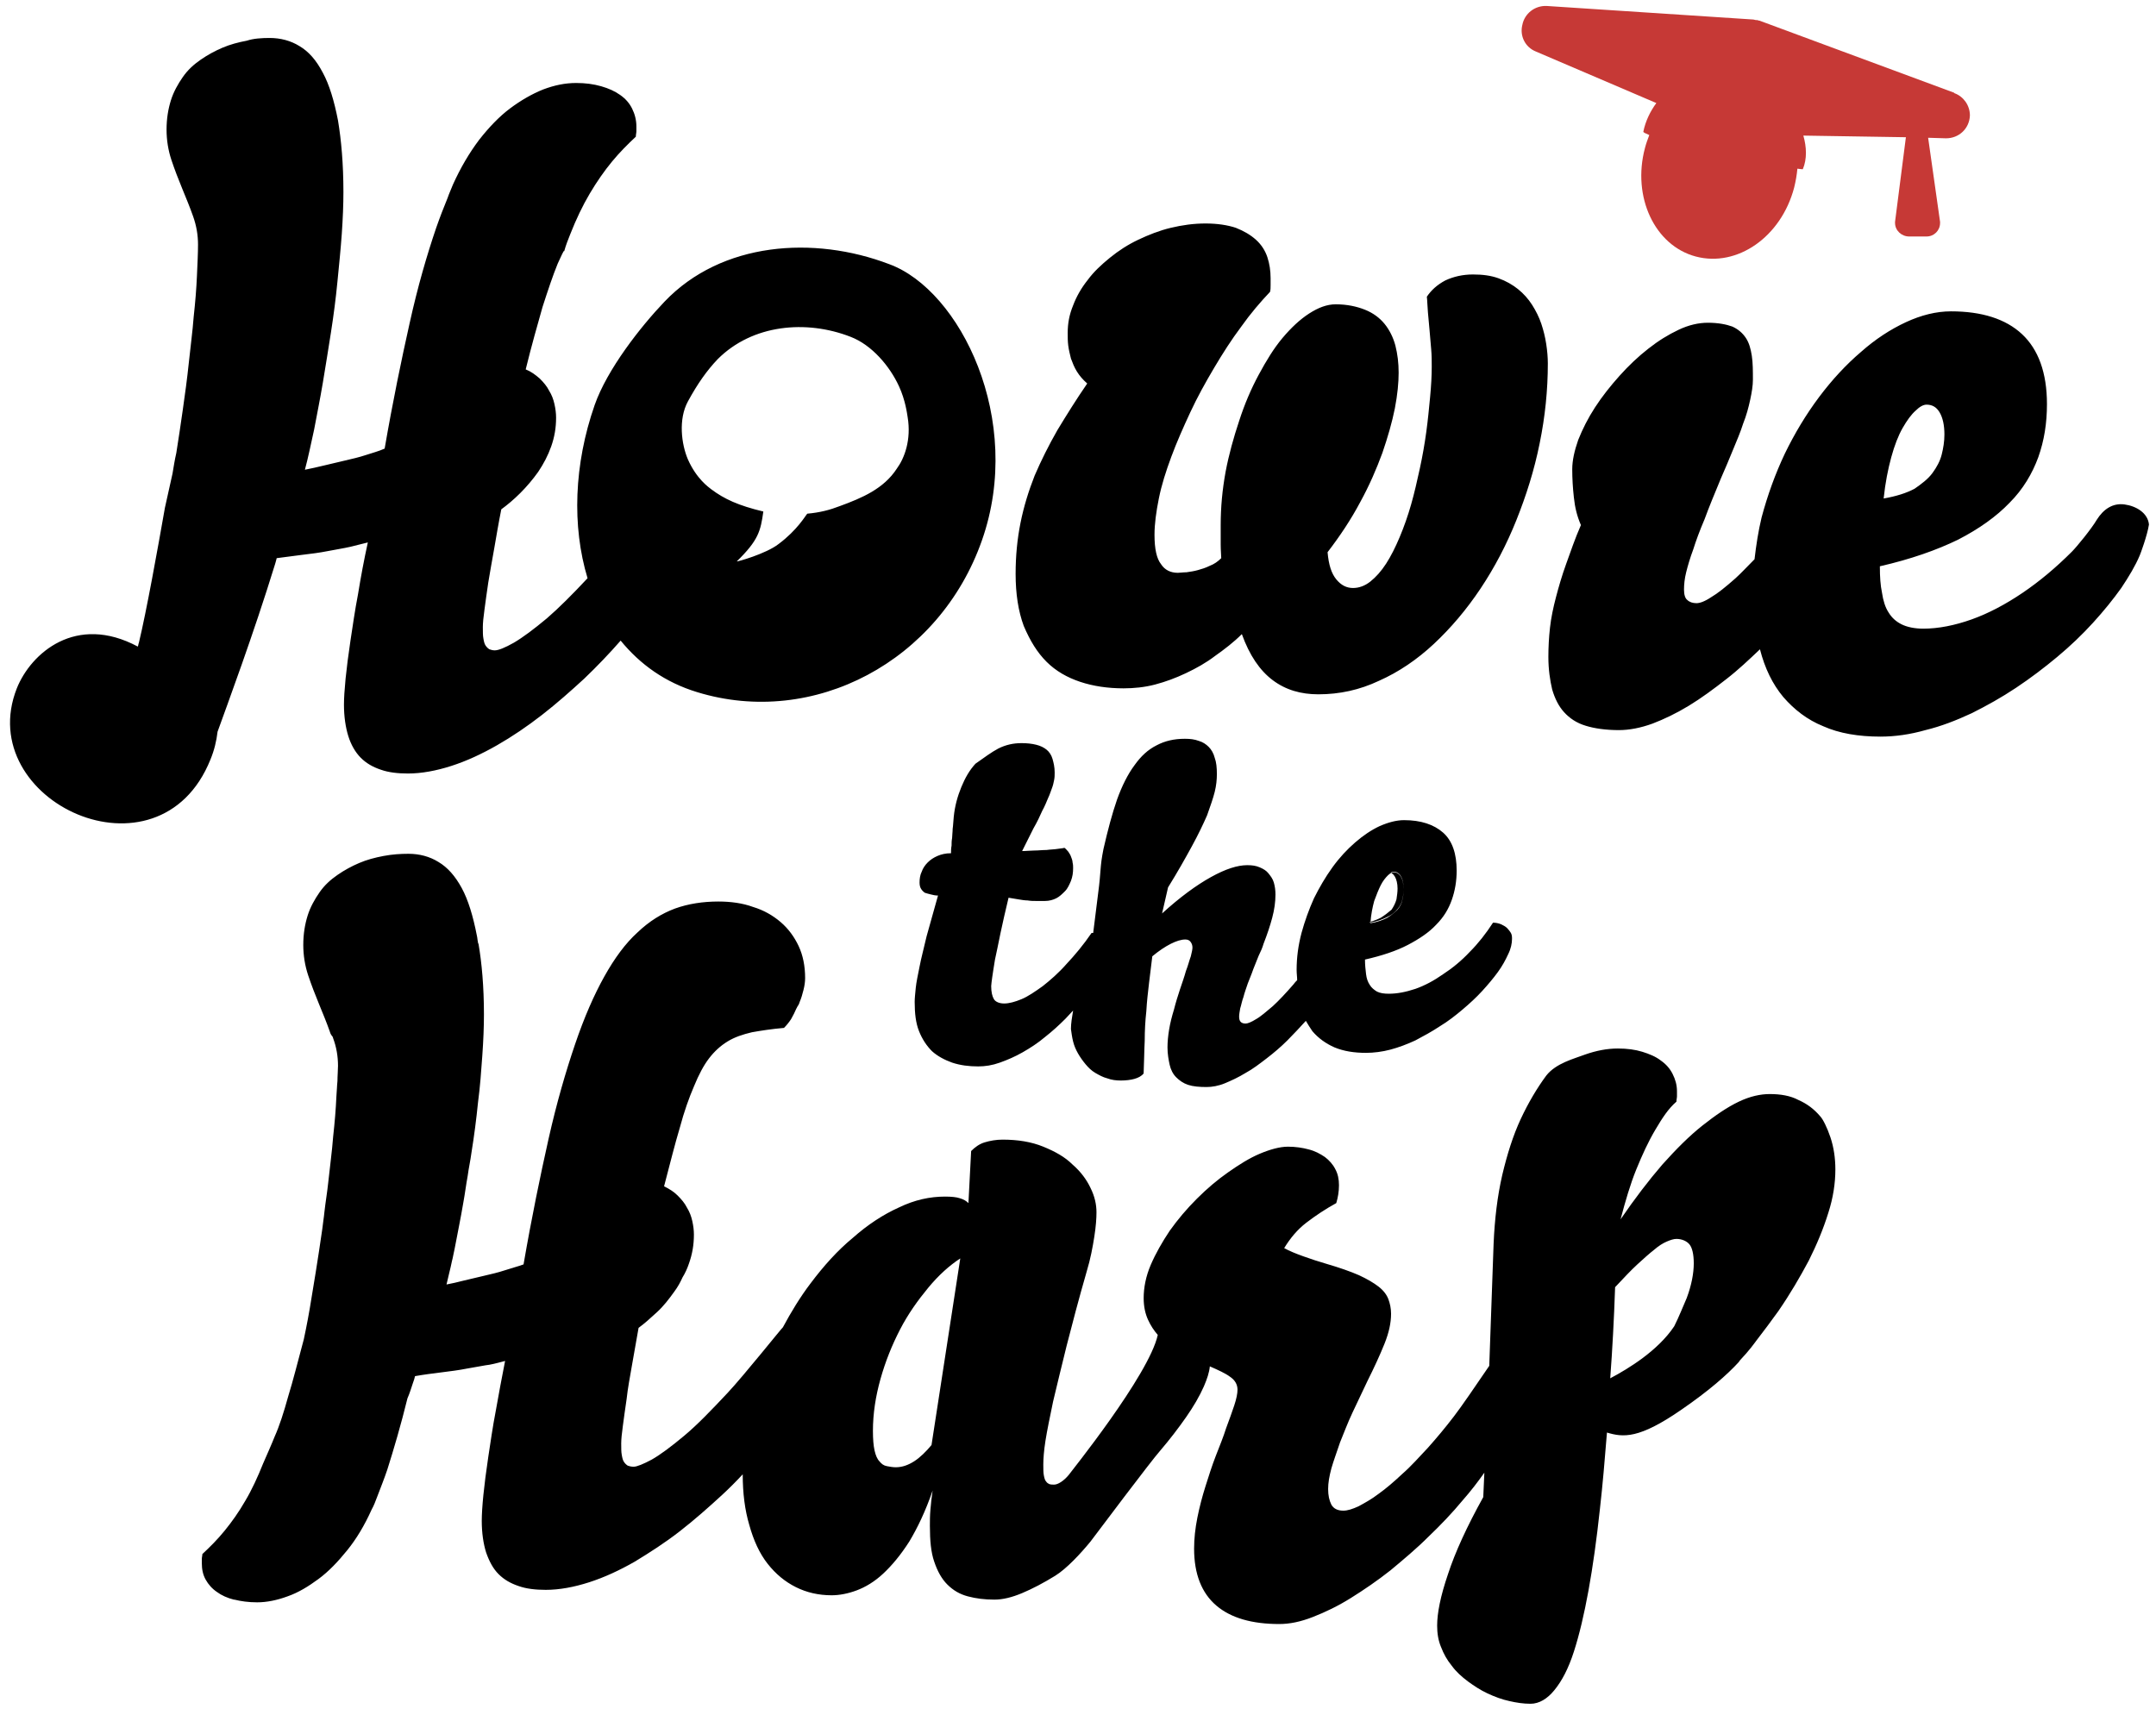 <?xml version="1.0" encoding="utf-8"?>
<!-- Generator: Adobe Illustrator 22.0.1, SVG Export Plug-In . SVG Version: 6.00 Build 0)  -->
<svg version="1.1" id="Layer_1" xmlns="http://www.w3.org/2000/svg" xmlns:xlink="http://www.w3.org/1999/xlink" x="0px" y="0px"
	 viewBox="0 0 397.4 316.1" style="enable-background:new 0 0 397.4 316.1;" xml:space="preserve">
<style type="text/css">
	.st0{fill:#C63936;}
</style>
<path d="M254.5,169.2c-0.8,0.4-1.8,0.8-3.1,1c0.2-1.6,0.4-2.9,0.8-4.1c0.3-1.2,0.7-2.2,1.2-2.9c0.4-0.8,0.9-1.4,1.3-1.8
	c0.4-0.4,0.8-0.6,1.1-0.6c0.6,0,1,0.3,1.3,0.8c0.3,0.5,0.5,1.3,0.5,2.2c0,0.7-0.1,1.3-0.2,2c-0.2,0.7-0.5,1.3-0.9,1.9
	C255.9,168.2,255.3,168.7,254.5,169.2z M257.6,167.6c0.5-0.6,0.8-1.2,0.9-1.9c0.2-0.7,0.2-1.3,0.2-2c0-1-0.2-1.7-0.5-2.2
	s-0.8-0.8-1.3-0.8c-0.3,0-0.7,0.2-1.1,0.6c-0.4,0.4-0.9,1-1.3,1.8c-0.4,0.8-0.8,1.8-1.2,2.9c-0.4,1.2-0.6,2.6-0.8,4.1
	c1.3-0.2,2.3-0.6,3.1-1C256.5,168.7,257.1,168.2,257.6,167.6z M171.1,237.4c-1.9,2.3-3.7,4.8-5.2,7.7s-2.7,5.9-3.6,9.1
	c-0.9,3.2-1.4,6.4-1.4,9.6c0,1.5,0.1,2.7,0.3,3.6s0.5,1.6,0.9,2c0.4,0.5,0.8,0.8,1.4,0.9c0.5,0.1,1.1,0.2,1.6,0.2
	c1.2,0,2.3-0.4,3.4-1.1c1.1-0.7,2.2-1.8,3.2-3L177,232C175,233.3,173,235.1,171.1,237.4z M356.2,87.2c0.8-1.1,1.4-2.2,1.7-3.4
	c0.3-1.2,0.5-2.4,0.5-3.7c0-1.7-0.3-3.1-0.9-4.1s-1.4-1.4-2.4-1.4c-0.6,0-1.3,0.4-2,1.1c-0.8,0.7-1.6,1.8-2.4,3.2
	c-0.8,1.4-1.5,3.2-2.1,5.4c-0.6,2.2-1.1,4.7-1.4,7.6c2.3-0.4,4.2-1,5.7-1.8C354.2,89.2,355.4,88.3,356.2,87.2z M394.4,102.4
	c-0.8,1.9-2,3.9-3.4,6c-1.5,2.1-3.2,4.2-5.2,6.4c-2,2.2-4.2,4.3-6.6,6.3s-4.9,3.9-7.6,5.7c-2.7,1.8-5.4,3.3-8.2,4.7
	c-2.8,1.3-5.6,2.4-8.5,3.1c-2.8,0.8-5.6,1.2-8.3,1.2c-4,0-7.6-0.6-10.5-1.9c-3-1.2-5.4-3.1-7.4-5.4c-2-2.4-3.4-5.3-4.3-8.8
	c-2,1.9-4,3.8-6.2,5.5c-2.3,1.8-4.6,3.5-6.9,4.9s-4.6,2.5-6.7,3.3c-2.2,0.8-4.3,1.2-6.2,1.2c-2.4,0-4.5-0.3-6.1-0.8
	c-1.7-0.5-3-1.4-4-2.5s-1.7-2.5-2.2-4.2c-0.4-1.7-0.7-3.7-0.7-6c0-1.8,0.1-3.6,0.3-5.4c0.2-1.8,0.6-3.7,1.1-5.6s1.1-4,1.9-6.2
	s1.6-4.6,2.7-7.1c-0.7-1.6-1.1-3.2-1.3-5.1c-0.2-1.8-0.3-3.5-0.3-5.2c0-1.6,0.4-3.4,1.1-5.4c0.8-2,1.8-4,3.1-6
	c1.3-2,2.8-3.9,4.5-5.8s3.5-3.6,5.3-5c1.9-1.5,3.7-2.6,5.6-3.5s3.7-1.3,5.4-1.3c1.9,0,3.4,0.3,4.5,0.7c1.1,0.5,1.9,1.2,2.5,2.1
	c0.6,0.9,0.9,2,1.1,3.3s0.2,2.8,0.2,4.4c0,1.1-0.2,2.3-0.5,3.7c-0.3,1.4-0.7,2.9-1.3,4.4c-0.5,1.6-1.2,3.2-1.9,4.9
	c-0.7,1.7-1.4,3.4-2.2,5.2c-1.2,2.9-2.2,5.3-3,7.5c-0.9,2.1-1.6,4-2.1,5.6c-0.6,1.6-1,3-1.3,4.2s-0.4,2.3-0.4,3.2
	c0,0.9,0.2,1.6,0.6,1.9c0.4,0.4,1,0.6,1.7,0.6c0.6,0,1.5-0.3,2.7-1.1c1.2-0.7,2.7-1.9,4.5-3.5c1.1-1,2.2-2.2,3.5-3.5
	c0.3-2.6,0.7-5.2,1.3-7.7c1.1-4.1,2.5-8,4.3-11.8c1.8-3.7,3.9-7.2,6.3-10.4c2.4-3.2,5-6,7.7-8.3c2.7-2.4,5.5-4.2,8.3-5.5
	s5.6-2,8.3-2c5.7,0,10.1,1.4,13.1,4.2s4.6,7.1,4.6,12.9c0,3.5-0.5,6.7-1.6,9.8c-1.1,3-2.8,5.9-5.3,8.4c-2.4,2.5-5.6,4.8-9.5,6.8
	c-3.9,1.9-8.7,3.6-14.4,4.9c0,1.9,0.1,3.5,0.4,4.9c0.2,1.4,0.6,2.7,1.2,3.6c0.6,1,1.4,1.7,2.4,2.2s2.4,0.8,4,0.8
	c2.8,0,5.8-0.6,8.9-1.7s6.3-2.8,9.4-4.9s6.1-4.6,9.1-7.6c0.9-0.9,3.6-4.2,4.6-5.9c1.2-1.9,2.9-3.1,5.1-2.8c2.2,0.3,4.3,1.6,4.5,3.7
	C395.8,98.7,394.5,102.2,394.4,102.4z M192.9,122c1.7,1.7,3.8,2.9,6.2,3.7c2.4,0.8,5.1,1.2,8,1.2c1.9,0,3.9-0.2,5.8-0.7
	c1.9-0.5,3.8-1.2,5.7-2.1s3.7-1.9,5.4-3.2c1.7-1.2,3.4-2.5,4.9-4c1.4,3.9,3.3,6.7,5.7,8.5s5.2,2.6,8.4,2.6c3.9,0,7.6-0.8,11.2-2.5
	c3.6-1.6,7-3.9,10.1-6.8s6-6.3,8.6-10.2c2.6-3.9,4.8-8.1,6.6-12.6c1.8-4.5,3.3-9.2,4.3-14.2c1-4.9,1.5-9.8,1.5-14.7
	c0-1.1-0.1-2.3-0.3-3.6c-0.2-1.3-0.5-2.5-0.9-3.7s-1-2.4-1.7-3.5s-1.6-2.1-2.6-2.9c-1-0.8-2.2-1.5-3.6-2s-2.9-0.7-4.7-0.7
	c-1.9,0-3.6,0.4-5.1,1.1c-1.5,0.8-2.6,1.8-3.4,3c0.1,0.9,0.1,1.8,0.2,2.9c0.1,1.1,0.2,2.2,0.3,3.3c0.1,1.2,0.2,2.3,0.3,3.5
	c0.1,1.1,0.1,2.2,0.1,3.2c0,1.7-0.1,3.5-0.3,5.6c-0.2,2.1-0.4,4.2-0.7,6.4c-0.3,2.2-0.7,4.5-1.2,6.8s-1,4.5-1.6,6.6s-1.3,4.1-2.1,6
	c-0.8,1.9-1.6,3.5-2.5,4.9s-1.9,2.5-2.9,3.3s-2.1,1.2-3.2,1.2c-1.2,0-2.2-0.5-3.1-1.6c-0.9-1.1-1.4-2.7-1.6-5c2.3-3,4.3-6,6-9.2
	c1.7-3.1,3-6.1,4.1-9.1c1-2.9,1.8-5.7,2.3-8.2c0.5-2.6,0.7-4.8,0.7-6.6c0-1.8-0.2-3.4-0.6-5c-0.4-1.5-1.1-2.9-2-4s-2.1-2-3.6-2.6
	s-3.3-1-5.4-1c-1.6,0-3.2,0.6-4.9,1.7c-1.7,1.1-3.3,2.6-4.9,4.5c-1.6,1.9-3,4.2-4.4,6.8s-2.6,5.4-3.6,8.5c-1,3-1.9,6.2-2.5,9.4
	c-0.6,3.3-0.9,6.5-0.9,9.8c0,1.2,0,2.4,0,3.6c0,1.1,0.1,2,0.1,2.5c-0.6,0.6-1.3,1.1-2.1,1.4c-0.8,0.4-1.5,0.6-2.2,0.8
	c-0.7,0.2-1.4,0.3-2.1,0.4c-0.6,0-1.2,0.1-1.6,0.1c-1.3,0-2.4-0.5-3.1-1.6c-0.8-1-1.2-2.8-1.2-5.4c0-2,0.3-4.2,0.8-6.7
	s1.3-5,2.3-7.7s2.2-5.4,3.5-8.2c1.3-2.8,2.8-5.5,4.4-8.2c1.6-2.7,3.2-5.2,5-7.6c1.7-2.4,3.5-4.5,5.3-6.4c0.1-0.4,0.1-0.8,0.1-1.3
	c0-0.4,0-0.8,0-1.2c0-1.4-0.2-2.7-0.6-3.9c-0.4-1.2-1.1-2.3-2.1-3.2s-2.2-1.6-3.7-2.2c-1.5-0.5-3.4-0.8-5.6-0.8
	c-2.2,0-4.3,0.3-6.4,0.8c-2.1,0.5-4.1,1.3-6,2.2s-3.6,2-5.2,3.3c-1.6,1.3-3,2.6-4.1,4.1c-1.2,1.5-2.1,3.1-2.7,4.7
	c-0.7,1.7-1,3.3-1,5.1c0,0.8,0,1.5,0.1,2.3c0.1,0.8,0.3,1.6,0.5,2.4c0.3,0.8,0.6,1.6,1.1,2.4s1.1,1.5,1.9,2.2
	c-2,2.9-3.8,5.8-5.5,8.6c-1.6,2.8-3,5.6-4.2,8.4c-1.1,2.8-2,5.7-2.6,8.7s-0.9,6.1-0.9,9.4c0,3.7,0.5,6.9,1.5,9.6
	C189.9,118.2,191.2,120.3,192.9,122z M184,138c1.4-0.7,2.8-1,4.3-1c1,0,1.9,0.1,2.7,0.3s1.4,0.5,1.9,0.9s0.9,1,1.1,1.7
	c0.2,0.7,0.4,1.5,0.4,2.5c0,0.5,0,0.9-0.1,1.4s-0.2,1-0.4,1.5s-0.4,1.2-0.7,1.8c-0.3,0.7-0.6,1.5-1.1,2.4c-0.4,0.9-0.9,2-1.6,3.2
	c-0.6,1.2-1.3,2.6-2.1,4.2c0.7,0,1.5-0.1,2.2-0.1c0.8,0,1.5-0.1,2.3-0.1c0.7-0.1,1.4-0.1,2-0.2c0.6-0.1,1-0.1,1.3-0.2
	c0.3,0.2,0.5,0.5,0.7,0.7c0.2,0.3,0.4,0.6,0.5,0.9c0.1,0.3,0.3,0.7,0.3,1.1c0.1,0.4,0.1,0.7,0.1,1c0,0.9-0.1,1.6-0.4,2.4
	c-0.3,0.7-0.6,1.4-1.1,1.9s-1,1-1.6,1.3s-1.3,0.5-2.1,0.5c-0.5,0-1,0-1.6,0c-0.5,0-1,0-1.6-0.1c-0.5,0-1.1-0.1-1.7-0.2
	c-0.6-0.1-1.2-0.2-1.8-0.3c-0.6,2.5-1.1,4.7-1.5,6.6c-0.4,1.9-0.7,3.5-1,4.8c-0.2,1.3-0.4,2.4-0.5,3.2s-0.2,1.4-0.2,1.7
	c0,1.1,0.2,1.9,0.5,2.4s1,0.8,1.9,0.8s2-0.3,3.2-0.8s2.5-1.4,3.9-2.4c1.4-1.1,2.9-2.4,4.4-4.1c1.5-1.6,3.1-3.5,4.6-5.7
	c0.1,0,0.2,0,0.3,0c0.3-2.5,0.6-4.9,0.9-7.2c0.6-4.5,0.3-4.8,1-8.3c0.8-3.5,1.6-6.5,2.5-9.1c0.9-2.5,2-4.7,3.2-6.3
	c1.2-1.7,2.5-2.9,4.1-3.7c1.5-0.8,3.2-1.2,5.2-1.2c1,0,1.8,0.1,2.6,0.4c0.7,0.2,1.3,0.6,1.8,1.1s0.9,1.2,1.1,2
	c0.3,0.8,0.4,1.8,0.4,3c0,1-0.1,2.1-0.4,3.3c-0.3,1.2-0.8,2.6-1.4,4.3c-0.7,1.6-1.6,3.5-2.8,5.7s-2.6,4.7-4.4,7.6l-1.1,4.8
	c3.3-3,6.3-5.2,9-6.7s4.9-2.2,6.7-2.2c0.9,0,1.6,0.1,2.3,0.4c0.7,0.3,1.2,0.6,1.6,1.1c0.4,0.5,0.8,1,1,1.7s0.3,1.4,0.3,2.2
	c0,1.4-0.2,2.8-0.6,4.3c-0.4,1.5-0.9,3-1.6,4.8c-0.2,0.7-0.5,1.4-0.9,2.2c-0.3,0.8-0.7,1.7-1,2.5c-0.3,0.9-0.7,1.8-1,2.6
	c-0.3,0.9-0.6,1.7-0.8,2.5c-0.3,0.8-0.4,1.5-0.6,2.1c-0.1,0.6-0.2,1.1-0.2,1.5c0,0.5,0.1,0.8,0.3,1s0.5,0.3,0.9,0.3s1.1-0.3,1.9-0.8
	c0.9-0.5,1.9-1.4,3.1-2.4c1.2-1.1,2.4-2.4,3.8-4c0.2-0.3,0.5-0.6,0.7-0.8c0-0.6-0.1-1.2-0.1-1.9c0-2.3,0.3-4.5,0.9-6.8
	c0.6-2.2,1.4-4.4,2.3-6.4c1-2,2.1-3.9,3.4-5.7c1.3-1.8,2.7-3.3,4.2-4.6s3-2.3,4.5-3c1.6-0.7,3.1-1.1,4.5-1.1c3.1,0,5.5,0.8,7.2,2.3
	s2.5,3.9,2.5,7c0,1.9-0.3,3.7-0.9,5.4s-1.5,3.2-2.9,4.6c-1.3,1.4-3.1,2.6-5.2,3.7c-2.1,1.1-4.8,2-7.9,2.7c0,1,0.1,1.9,0.2,2.7
	c0.1,0.8,0.3,1.4,0.7,2c0.3,0.5,0.8,0.9,1.3,1.2c0.6,0.3,1.3,0.4,2.2,0.4c1.5,0,3.1-0.3,4.9-0.9c1.7-0.6,3.4-1.5,5.1-2.7
	c1.7-1.1,3.4-2.5,4.9-4.1c1.6-1.6,3-3.4,4.3-5.4c0.5,0,1,0.1,1.5,0.3c0.4,0.2,0.8,0.4,1.1,0.7c0.3,0.3,0.5,0.6,0.7,0.9
	c0.2,0.4,0.2,0.7,0.2,1.1c0,0.8-0.2,1.8-0.7,2.8c-0.5,1.1-1.1,2.2-1.9,3.3s-1.8,2.3-2.9,3.5s-2.3,2.3-3.6,3.4
	c-1.3,1.1-2.7,2.2-4.2,3.1c-1.5,1-3,1.8-4.5,2.6c-1.5,0.7-3.1,1.3-4.6,1.7s-3.1,0.6-4.5,0.6c-2.2,0-4.1-0.3-5.8-1
	c-1.6-0.7-3-1.7-4.1-3c-0.4-0.6-0.8-1.2-1.2-1.9l0,0c-1.1,1.2-2.2,2.4-3.4,3.6c-1.2,1.2-2.5,2.3-3.8,3.3s-2.6,2-3.9,2.7
	c-1.3,0.8-2.6,1.4-3.8,1.9s-2.4,0.7-3.4,0.7c-1.3,0-2.5-0.1-3.4-0.4c-0.9-0.3-1.6-0.8-2.2-1.4c-0.6-0.6-1-1.4-1.2-2.3
	c-0.2-0.9-0.4-2-0.4-3.2c0-1,0.1-2.1,0.3-3.3s0.5-2.4,0.9-3.7c0.3-1.2,0.7-2.5,1.1-3.7c0.4-1.2,0.8-2.3,1.1-3.4
	c0.4-1,0.6-1.9,0.9-2.7c0.2-0.8,0.3-1.3,0.3-1.6c0-0.4-0.1-0.7-0.3-1s-0.5-0.5-1-0.5c-0.8,0-1.7,0.3-2.7,0.8s-2.2,1.3-3.4,2.3
	c-0.2,1.6-0.4,3.2-0.6,4.9c-0.2,1.7-0.4,3.4-0.5,5.2c-0.2,1.8-0.3,3.6-0.3,5.5c-0.1,1.9-0.1,3.9-0.2,6c-0.4,0.5-1,0.8-1.7,1
	s-1.6,0.3-2.5,0.3s-1.7-0.1-2.5-0.4c-0.8-0.2-1.5-0.6-2.2-1s-1.3-1-1.8-1.6s-1-1.3-1.4-2s-0.7-1.4-0.9-2.2s-0.3-1.6-0.4-2.3
	c0-1,0.2-2.2,0.4-3.4c-0.5,0.5-0.9,1-1.4,1.5c-1.2,1.2-2.4,2.3-3.8,3.4c-1.3,1.1-2.7,2-4.1,2.8c-1.4,0.8-2.8,1.4-4.2,1.9
	s-2.7,0.7-4,0.7c-1.7,0-3.3-0.2-4.8-0.7c-1.4-0.5-2.7-1.2-3.7-2.1c-1-1-1.8-2.2-2.4-3.7c-0.6-1.5-0.8-3.3-0.8-5.4
	c0-0.7,0.1-1.5,0.2-2.6c0.1-1,0.4-2.4,0.7-3.9c0.3-1.6,0.8-3.4,1.3-5.6c0.6-2.2,1.3-4.7,2.1-7.5c-0.5,0-0.9-0.1-1.3-0.2
	c-0.4-0.1-0.8-0.2-1.1-0.3c-0.3-0.2-0.5-0.4-0.7-0.7s-0.3-0.7-0.3-1.2c0-0.7,0.1-1.4,0.4-2c0.2-0.6,0.6-1.2,1.1-1.7s1.1-0.9,1.8-1.2
	s1.5-0.5,2.5-0.5c0-0.5,0-0.9,0.1-1.4c0-0.4,0-0.9,0.1-1.4c0-0.5,0.1-1.1,0.1-1.7c0.1-0.6,0.1-1.3,0.2-2.2c0.2-2,0.7-3.8,1.4-5.5
	s1.5-3.1,2.6-4.3C181.5,139.6,182.7,138.7,184,138z M252.6,170.2c1.3-0.2,2.3-0.6,3.1-1c0.8-0.5,1.4-1,1.9-1.5
	c0.5-0.6,0.8-1.2,0.9-1.9c0.2-0.7,0.2-1.3,0.2-2c0-1-0.2-1.7-0.5-2.2s-0.8-0.8-1.3-0.8c-0.3,0-0.7,0.2-1.1,0.6
	c-0.4,0.4-0.9,1-1.3,1.8c-0.4,0.8-0.8,1.8-1.2,2.9C253,167.2,252.7,168.6,252.6,170.2z M337.4,209.7c0.6,1.8,0.9,3.8,0.9,5.9
	c0,2.5-0.4,5.2-1.3,8c-0.9,2.9-2.1,5.8-3.6,8.8c-1.6,3-3.4,6.1-5.6,9.3c-1.3,1.8-2.7,3.7-4.1,5.5c-0.3,0.4-1.2,1.7-3,3.6
	c-0.1,0.1-0.1,0.2-0.2,0.3l0,0c-2.1,2.3-5.5,5.3-10.6,8.8c-7.8,5.4-10.7,5.1-13.7,4.2c-0.4,5-0.8,9.7-1.3,14.1
	c-0.6,5.6-1.3,10.6-2.1,15c-0.8,4.4-1.7,8.2-2.7,11.3c-1,3.1-2.2,5.4-3.6,7.1c-1.3,1.6-2.8,2.5-4.4,2.5c-1.3,0-2.6-0.2-3.9-0.5
	c-1.4-0.3-2.7-0.8-4-1.4s-2.5-1.4-3.6-2.2c-1.2-0.9-2.2-1.8-3-2.9c-0.9-1.1-1.5-2.2-2-3.5c-0.5-1.2-0.7-2.5-0.7-3.9
	c0-2.3,0.6-5.4,2-9.5c1.3-4,3.5-8.8,6.5-14.2l0.2-4.5c-1.2,1.7-2.5,3.4-4,5.1c-1.9,2.3-4,4.5-6.3,6.7c-2.2,2.2-4.6,4.2-7,6.2
	c-2.4,1.9-4.9,3.6-7.3,5.1c-2.4,1.5-4.7,2.6-7,3.5s-4.3,1.3-6.2,1.3c-5,0-8.9-1.1-11.6-3.4c-2.7-2.3-4.1-5.8-4.1-10.5
	c0-1.8,0.2-3.7,0.6-5.7c0.4-2,0.9-3.9,1.5-5.8s1.2-3.8,1.9-5.6c0.7-1.8,1.4-3.5,1.9-5.1c0.6-1.6,1.1-3,1.5-4.2s0.6-2.2,0.6-2.9
	c0-1-0.5-1.8-1.4-2.4c-0.8-0.6-2.1-1.2-3.7-1.9c-0.1,1.1-0.5,2.3-1.1,3.7c-0.8,1.8-1.9,3.7-3.3,5.7c-1.4,2-3,4.1-4.8,6.2
	c-1.6,1.8-11.6,15.1-12.8,16.7c-1.8,2.2-4.4,5-6.5,6.3s-4.2,2.4-6.1,3.2c-1.9,0.8-3.6,1.2-5.1,1.2c-1.8,0-3.4-0.2-4.9-0.6
	s-2.7-1.1-3.8-2.2c-1-1-1.8-2.4-2.4-4.2c-0.6-1.7-0.8-3.9-0.8-6.6c0-0.9,0-1.9,0.1-3s0.2-2.2,0.4-3.5c-1.3,3.8-2.8,6.9-4.3,9.4
	c-1.6,2.5-3.2,4.4-4.8,5.9s-3.3,2.5-4.9,3.1c-1.6,0.6-3.2,0.9-4.6,0.9c-2.4,0-4.6-0.5-6.6-1.5s-3.7-2.4-5.2-4.3s-2.6-4.3-3.4-7.2
	c-0.8-2.7-1.2-5.8-1.2-9.3c-1.2,1.3-2.5,2.6-3.8,3.8c-2.5,2.3-5.1,4.6-7.8,6.7c-2.7,2.1-5.5,3.9-8.3,5.6c-2.8,1.6-5.6,2.9-8.4,3.8
	s-5.5,1.4-8,1.4c-1.9,0-3.6-0.2-5-0.7c-1.5-0.5-2.7-1.2-3.7-2.2s-1.7-2.3-2.3-4c-0.5-1.6-0.8-3.6-0.8-5.8c0-1.2,0.1-2.8,0.3-4.8
	c0.2-2,0.5-4.3,0.9-7c0.4-2.6,0.8-5.5,1.4-8.6c0.5-2.9,1.1-6,1.7-9.1c-0.8,0.2-1.8,0.5-2.9,0.7c-0.2,0-0.5,0.1-0.7,0.1
	c-1.1,0.2-2.2,0.4-3.4,0.6c-1.5,0.3-3.1,0.5-4.7,0.7s-3.2,0.4-4.9,0.7c-0.1,0.4-0.2,0.8-0.4,1.3c-0.3,0.9-0.6,1.9-1,2.8
	c-1.2,4.9-2.5,9.3-3.7,13.1c-0.6,1.8-1.3,3.5-1.9,5.1l0,0c-0.3,0.8-0.6,1.6-1,2.3c-1.3,2.9-2.8,5.4-4.5,7.5
	c-1.7,2.1-3.4,3.9-5.3,5.3c-1.9,1.4-3.7,2.5-5.7,3.2c-1.9,0.7-3.8,1.1-5.6,1.1c-1.6,0-3-0.2-4.2-0.5h-0.1c-1.2-0.3-2.3-0.8-3.1-1.4
	c-0.9-0.6-1.6-1.4-2.1-2.3s-0.7-1.9-0.7-3c0-0.2,0-0.5,0-0.8s0.1-0.6,0.1-0.9c1.4-1.3,2.8-2.7,4.1-4.3c1.3-1.6,2.6-3.4,3.8-5.5
	c1.2-2,2.3-4.4,3.3-6.9c0.4-0.9,1.8-4.1,2.1-4.9c0.9-2,1.7-4.5,2.5-7.4c0.9-2.9,1.8-6.5,2.9-10.6c0.5-2.3,1.1-5.6,1.1-5.7
	c0,0,0.7-4.2,1.1-6.7c0.4-2.5,0.8-5.1,1.2-7.9c0.1-1,0.3-2.1,0.4-3.2c0.2-1.8,0.5-3.5,0.7-5.4c0.3-2.9,0.7-5.7,0.9-8.4
	c0.3-2.7,0.5-5.1,0.6-7.4c0.1-1.1,0.1-2,0.2-2.9c0-1,0.1-2,0.1-2.8c0-1.8-0.3-3.5-0.9-5.1c0-0.1-0.1-0.2-0.1-0.3
	c-0.2-0.2-0.4-0.5-0.5-0.9c-0.6-1.7-1.3-3.4-2-5.1c-0.7-1.7-1.4-3.5-2-5.3s-0.9-3.7-0.9-5.6c0-2,0.3-3.8,0.8-5.4
	c0.5-1.6,1.3-3,2.2-4.3s2-2.3,3.3-3.2s2.6-1.6,4-2.2c1.4-0.6,2.9-1,4.5-1.3s3.1-0.4,4.6-0.4c2,0,3.9,0.5,5.5,1.5
	c1.7,1,3.1,2.6,4.3,4.8c1.2,2.2,2.1,5.2,2.8,8.8c0.1,0.4,0.1,0.8,0.2,1.2c0,0.1,0,0.2,0.1,0.3c0.6,3.5,1,7.9,1,13
	c0,2.3-0.1,4.8-0.3,7.6c-0.2,2.8-0.4,5.7-0.8,8.7c-0.3,3-0.7,6.1-1.2,9.2c-0.2,1.5-0.5,2.8-0.7,4.3c-0.3,1.6-0.5,3.3-0.8,4.9
	c-0.5,3-1.1,5.8-1.6,8.5c-0.2,0.8-0.3,1.6-0.5,2.3c-0.3,1.5-0.7,2.9-1,4.3c1-0.2,2-0.4,3.1-0.7c1.3-0.3,2.5-0.6,3.8-0.9
	c1.3-0.3,2.6-0.6,3.8-1c1.2-0.4,2.4-0.7,3.5-1.1c1.5-8.7,3.1-16.4,4.6-23.1c1.5-6.7,3.2-12.5,4.9-17.5c1.7-5,3.5-9.1,5.4-12.5
	s3.9-6.1,6.1-8.1c2.2-2.1,4.5-3.5,6.9-4.4c2.5-0.9,5.2-1.3,8-1.3c2.3,0,4.5,0.3,6.4,1c2,0.6,3.7,1.6,5.1,2.8
	c1.4,1.2,2.5,2.7,3.3,4.4s1.2,3.7,1.2,5.9c0,0.7-0.1,1.4-0.3,2.2s-0.4,1.5-0.7,2.2c-0.1,0.4-0.3,0.7-0.5,1c0,0.1-0.1,0.2-0.1,0.2
	c-0.3,0.7-0.6,1.3-1,2c-0.4,0.6-0.8,1.1-1.3,1.6c-2.3,0.2-4.2,0.5-5.9,0.8c-1.7,0.4-3.2,0.9-4.5,1.7s-2.4,1.8-3.4,3.1
	s-1.9,3-2.8,5.2c-0.9,2.1-1.8,4.6-2.6,7.6c-0.9,3-1.8,6.6-2.9,10.8c1,0.5,1.8,1,2.5,1.7s1.3,1.4,1.7,2.2c0.5,0.8,0.8,1.6,1,2.5
	s0.3,1.7,0.3,2.5c0,1.9-0.3,3.6-0.9,5.3c-0.3,0.9-0.7,1.8-1.2,2.6c-0.4,0.9-0.9,1.8-1.5,2.6c-1,1.4-2,2.7-3.2,3.8s-2.3,2.1-3.4,2.9
	c-0.4,2.3-0.8,4.6-1.2,6.8c-0.4,2.3-0.8,4.4-1,6.3c-0.3,1.9-0.5,3.6-0.7,5s-0.3,2.5-0.3,3.2c0,0.9,0,1.6,0.1,2.1
	c0.1,0.6,0.2,1,0.4,1.3c0.2,0.3,0.4,0.5,0.7,0.7c0.3,0.1,0.6,0.2,1.1,0.2c0.6,0,1.8-0.5,3.3-1.3c1.6-0.9,3.6-2.4,6-4.4s5-4.7,8-7.9
	c3-3.2,10.1-12.1,10.2-12.1c1.5-2.8,3.2-5.6,5.1-8.1c2.4-3.2,5-6.1,7.8-8.4c2.7-2.4,5.6-4.3,8.5-5.6c2.9-1.4,5.7-2,8.5-2
	c1.2,0,2.1,0.1,2.7,0.3c0.7,0.2,1.2,0.5,1.6,0.9l0.5-9.6c0.7-0.7,1.5-1.3,2.5-1.6s2.1-0.5,3.3-0.5c2.8,0,5.3,0.4,7.5,1.3
	c2.2,0.9,4,1.9,5.4,3.3c1.5,1.3,2.6,2.8,3.3,4.3c0.8,1.6,1.1,3.1,1.1,4.5c0,1.1-0.1,2.6-0.4,4.5c-0.3,1.9-0.7,4.1-1.4,6.4
	c-1.5,5.2-2.7,9.8-3.7,13.7c-1,4-1.8,7.4-2.5,10.3c-0.6,2.9-1.1,5.3-1.4,7.2c-0.3,1.9-0.4,3.4-0.4,4.4c0,0.8,0,1.5,0.1,2
	s0.2,0.9,0.4,1.1c0.2,0.3,0.4,0.4,0.6,0.5c0.3,0.1,0.6,0.1,0.9,0.1c0.7,0,1.8-0.7,2.7-1.8c0.1-0.2,14.8-18.4,16.4-25.8
	c-0.7-0.8-1.3-1.7-1.8-2.8s-0.8-2.4-0.8-4c0-1.9,0.4-4,1.3-6.1c0.9-2.1,2.1-4.2,3.5-6.3c1.5-2.1,3.1-4,5-5.9s3.8-3.5,5.8-4.9
	s3.9-2.6,5.8-3.4c1.9-0.8,3.7-1.3,5.2-1.3c1.4,0,2.7,0.2,3.8,0.5c1.2,0.3,2.1,0.8,3,1.4c0.8,0.6,1.5,1.4,1.9,2.2
	c0.5,0.9,0.7,1.9,0.7,3c0,1.2-0.2,2.3-0.5,3.3c-2,1.1-3.8,2.3-5.5,3.6s-3,2.9-4.1,4.7c0.9,0.5,2.1,1,3.5,1.5s2.9,1,4.3,1.4
	c2.4,0.7,4.4,1.4,6,2.1c1.5,0.7,2.7,1.4,3.6,2.1c0.9,0.7,1.5,1.5,1.8,2.3s0.5,1.7,0.5,2.7c0,1.7-0.4,3.5-1.2,5.5s-1.9,4.4-3.2,7
	c-0.9,1.9-1.8,3.8-2.7,5.7s-1.6,3.8-2.3,5.5c-0.6,1.8-1.2,3.4-1.6,4.8c-0.4,1.5-0.6,2.7-0.6,3.8c0,1.2,0.2,2.1,0.6,2.9
	c0.4,0.7,1.1,1.1,2.2,1.1c0.8,0,1.7-0.3,2.8-0.8c1.1-0.6,2.4-1.3,3.7-2.3c1.4-1,2.8-2.2,4.4-3.7c1.6-1.4,3.1-3.1,4.7-4.8
	c1.6-1.8,3.2-3.7,4.8-5.8c1.1-1.4,4.2-5.9,6.5-9.3l0.8-22.5c0.2-4.6,0.7-8.8,1.6-12.7c0.9-3.8,2-7.3,3.4-10.3s3-5.7,4.7-8
	c1.8-2.3,5.1-3.1,7.2-3.9c2-0.7,4-1.1,6-1.1c1.7,0,3.2,0.2,4.5,0.6c1.3,0.4,2.5,0.9,3.4,1.6c1,0.7,1.7,1.5,2.2,2.5s0.8,2,0.8,3.2
	c0,0.3,0,0.6,0,0.9c0,0.3-0.1,0.6-0.1,1c-1.5,1.3-2.6,3-3.9,5.2s-2.4,4.6-3.5,7.3s-2,5.8-2.9,9.2c2.6-3.8,5.2-7.2,7.7-10.1
	c2.6-2.9,5-5.3,7.4-7.2s4.6-3.4,6.7-4.4s4-1.4,5.7-1.4c2,0,3.8,0.3,5.3,1.1c1.6,0.7,2.9,1.7,4,3C336,206.3,336.8,207.9,337.4,209.7z
	 M312.2,232.9c0-1.7-0.3-2.9-0.8-3.5s-1.4-1-2.4-1c-0.5,0-1.1,0.2-1.8,0.5c-0.7,0.3-1.5,0.8-2.3,1.5c-0.9,0.7-1.9,1.6-3.1,2.7
	c-1.2,1.1-2.5,2.5-4.1,4.2c-0.2,5.9-0.5,11.5-0.9,16.8c3.4-1.8,8.8-5.1,11.8-9.6c0.9-1.8,1.6-3.6,2.3-5.2
	C311.8,236.9,312.2,234.7,312.2,232.9z M181,99.6c-7.8,22.3-31,34.6-52.5,28c-5.9-1.8-10.5-5.1-14.1-9.5c-2.1,2.4-4.3,4.7-6.7,7
	c-2.5,2.3-5.1,4.6-7.8,6.7c-2.7,2.1-5.5,4-8.3,5.6s-5.6,2.9-8.4,3.8c-2.8,0.9-5.5,1.4-8,1.4c-1.9,0-3.6-0.2-5-0.7
	c-1.5-0.5-2.7-1.2-3.7-2.2s-1.8-2.4-2.3-4s-0.8-3.6-0.8-5.8c0-1.2,0.1-2.7,0.3-4.8c0.2-2,0.5-4.3,0.9-7c0.4-2.6,0.8-5.5,1.4-8.6
	c0.5-3.1,1.1-6.3,1.8-9.5c-0.9,0.2-1.9,0.5-3.2,0.8c-1.3,0.3-2.7,0.5-4.2,0.8s-3.1,0.5-4.8,0.7c-1.5,0.2-3.1,0.4-4.6,0.6
	c-0.1,0.4-0.2,0.8-0.3,1.1c-4,13-8.8,25.9-10.6,30.9c-0.2,1.7-0.6,3.4-1.3,5.1c-9.5,23.7-43.9,7.7-35.7-13.1
	c2.6-6.5,10.9-13.8,22.3-7.7c0.1-0.2,0.1-0.5,0.2-0.7c1.4-5.8,3.5-17.5,4.8-24.9l1.4-6.3c0.2-1.2,0.4-2.5,0.7-3.8
	c0.4-2.5,0.8-5.2,1.2-8s0.8-5.7,1.1-8.6s0.7-5.8,0.9-8.5c0.3-2.7,0.5-5.2,0.6-7.5s0.2-4.2,0.2-5.8c0-1.8-0.3-3.5-0.9-5.2
	c-0.6-1.7-1.3-3.4-2-5.1c-0.7-1.7-1.4-3.5-2-5.3c-0.6-1.8-0.9-3.7-0.9-5.6c0-2,0.3-3.8,0.8-5.4c0.5-1.6,1.3-3,2.2-4.3
	c0.9-1.3,2-2.3,3.3-3.2s2.6-1.6,4-2.2c1.4-0.6,2.9-1,4.5-1.3C46.7,7.1,48.2,7,49.7,7c2,0,3.9,0.5,5.5,1.5c1.7,1,3.1,2.6,4.3,4.9
	c1.2,2.2,2.1,5.2,2.8,8.8c0.6,3.6,1,8,1,13.2c0,2.3-0.1,4.8-0.3,7.7c-0.2,2.8-0.5,5.8-0.8,8.8c-0.3,3.1-0.7,6.2-1.2,9.4
	c-0.5,3.2-1,6.3-1.5,9.3s-1.1,5.9-1.6,8.6c-0.6,2.7-1.1,5.2-1.7,7.4c1.1-0.2,2.3-0.5,3.6-0.8s2.5-0.6,3.8-0.9c1.3-0.3,2.6-0.6,3.8-1
	c1.2-0.4,2.4-0.7,3.5-1.2c1.5-8.7,3.1-16.4,4.6-23.1C77,52.8,78.7,47,80.4,42c0.7-2,1.4-3.8,2.1-5.5l0,0c0.3-0.9,0.7-1.7,1-2.5
	c1.4-3.1,3-5.8,4.8-8.2c1.8-2.3,3.7-4.3,5.7-5.8s4.1-2.7,6.1-3.5c2.1-0.8,4.1-1.2,6.1-1.2c1.7,0,3.2,0.2,4.6,0.6
	c1.4,0.4,2.5,0.9,3.5,1.6c1,0.7,1.7,1.5,2.2,2.5s0.8,2.1,0.8,3.3c0,0.3,0,0.6,0,0.9s-0.1,0.6-0.1,1c-1.5,1.4-3,2.9-4.4,4.6
	s-2.8,3.7-4.1,5.9c-1.3,2.2-2.5,4.7-3.6,7.5c-0.4,1-0.8,2-1.1,3.1h-0.1c-0.4,0.7-0.7,1.5-1.1,2.3c-0.9,2.2-1.8,4.9-2.8,8
	c-0.9,3.2-2,7-3.1,11.5c1,0.4,1.8,1,2.6,1.7c0.7,0.7,1.3,1.4,1.7,2.2c0.5,0.8,0.8,1.6,1,2.5s0.3,1.7,0.3,2.5c0,1.9-0.3,3.6-0.9,5.3
	c-0.6,1.7-1.4,3.2-2.4,4.7c-1,1.4-2.1,2.7-3.3,3.9c-1.2,1.2-2.4,2.2-3.5,3c-0.5,2.5-0.9,4.9-1.3,7.2c-0.4,2.3-0.8,4.4-1.1,6.3
	c-0.3,1.9-0.5,3.6-0.7,5s-0.3,2.5-0.3,3.2c0,0.9,0,1.6,0.1,2.1c0.1,0.6,0.2,1,0.4,1.3c0.2,0.3,0.4,0.5,0.7,0.7
	c0.3,0.1,0.6,0.2,1,0.2c0.7,0,1.9-0.5,3.5-1.4c1.7-1,3.7-2.5,6.1-4.5c2.2-1.9,4.7-4.4,7.5-7.4c-2.9-9.6-2.5-21,1.3-31.9
	c2.3-6.6,8.5-14.5,12.9-19.1c10.5-11,27.5-12.2,41.4-6.9C177,53.5,188.8,77.4,181,99.6z M167.3,76.9c-0.1-0.6-0.4-3.1-1.6-5.7
	c-1.7-3.7-5-7.6-8.9-9.1c-8.2-3.2-18.1-2.3-24.5,4.1c-2,2.1-3.7,4.5-5.5,7.8s-1.2,7.9,0,10.7c1.6,3.6,3.8,5.1,4.3,5.5
	c2.4,1.8,5,3,9.6,4.1c-0.5,3.6-0.9,5.3-4.9,9.2c0,0.1,5.4-1.4,7.7-3.2c3.5-2.6,5-5.3,5.3-5.6c2.3-0.2,4.2-0.7,6-1.4
	c4.1-1.5,8.1-3.2,10.5-6.9C166.7,84.5,168,81.1,167.3,76.9z"/>
<path class="st0" d="M283.1,9.5l22.2,9.5c-1.1,1.5-2,3.3-2.4,5.3c0,0.1,0.4,0.3,1.1,0.6c-0.3,0.8-0.6,1.6-0.8,2.4
	c-2.4,9,1.8,18,9.4,20s15.7-3.6,18.1-12.7c0.3-1.2,0.5-2.4,0.6-3.5c0.6,0.1,1,0.1,1,0.1c0.8-1.9,0.7-4.1,0.1-6.2l18.9,0.3l-2,15.6
	l0,0c0,0.1,0,0.1,0,0.2c0,1.4,1.2,2.5,2.6,2.5h3.2c1.4,0,2.5-1.1,2.5-2.5c0-0.1,0-0.1,0-0.2l0,0l-2.2-15.5l3.3,0.1
	c2.4,0,4.3-1.8,4.4-4.2c0-1.9-1.2-3.5-2.8-4.1c0,0-0.1,0-0.1-0.1L324.3,3.8c0,0,0,0-0.1,0c-0.2-0.1-0.3-0.1-0.5-0.1
	s-0.4-0.1-0.5-0.1l0,0l-38.1-2.5c-2.2-0.1-4.1,1.4-4.5,3.5C280.1,6.6,281.1,8.7,283.1,9.5z"/>
</svg>
